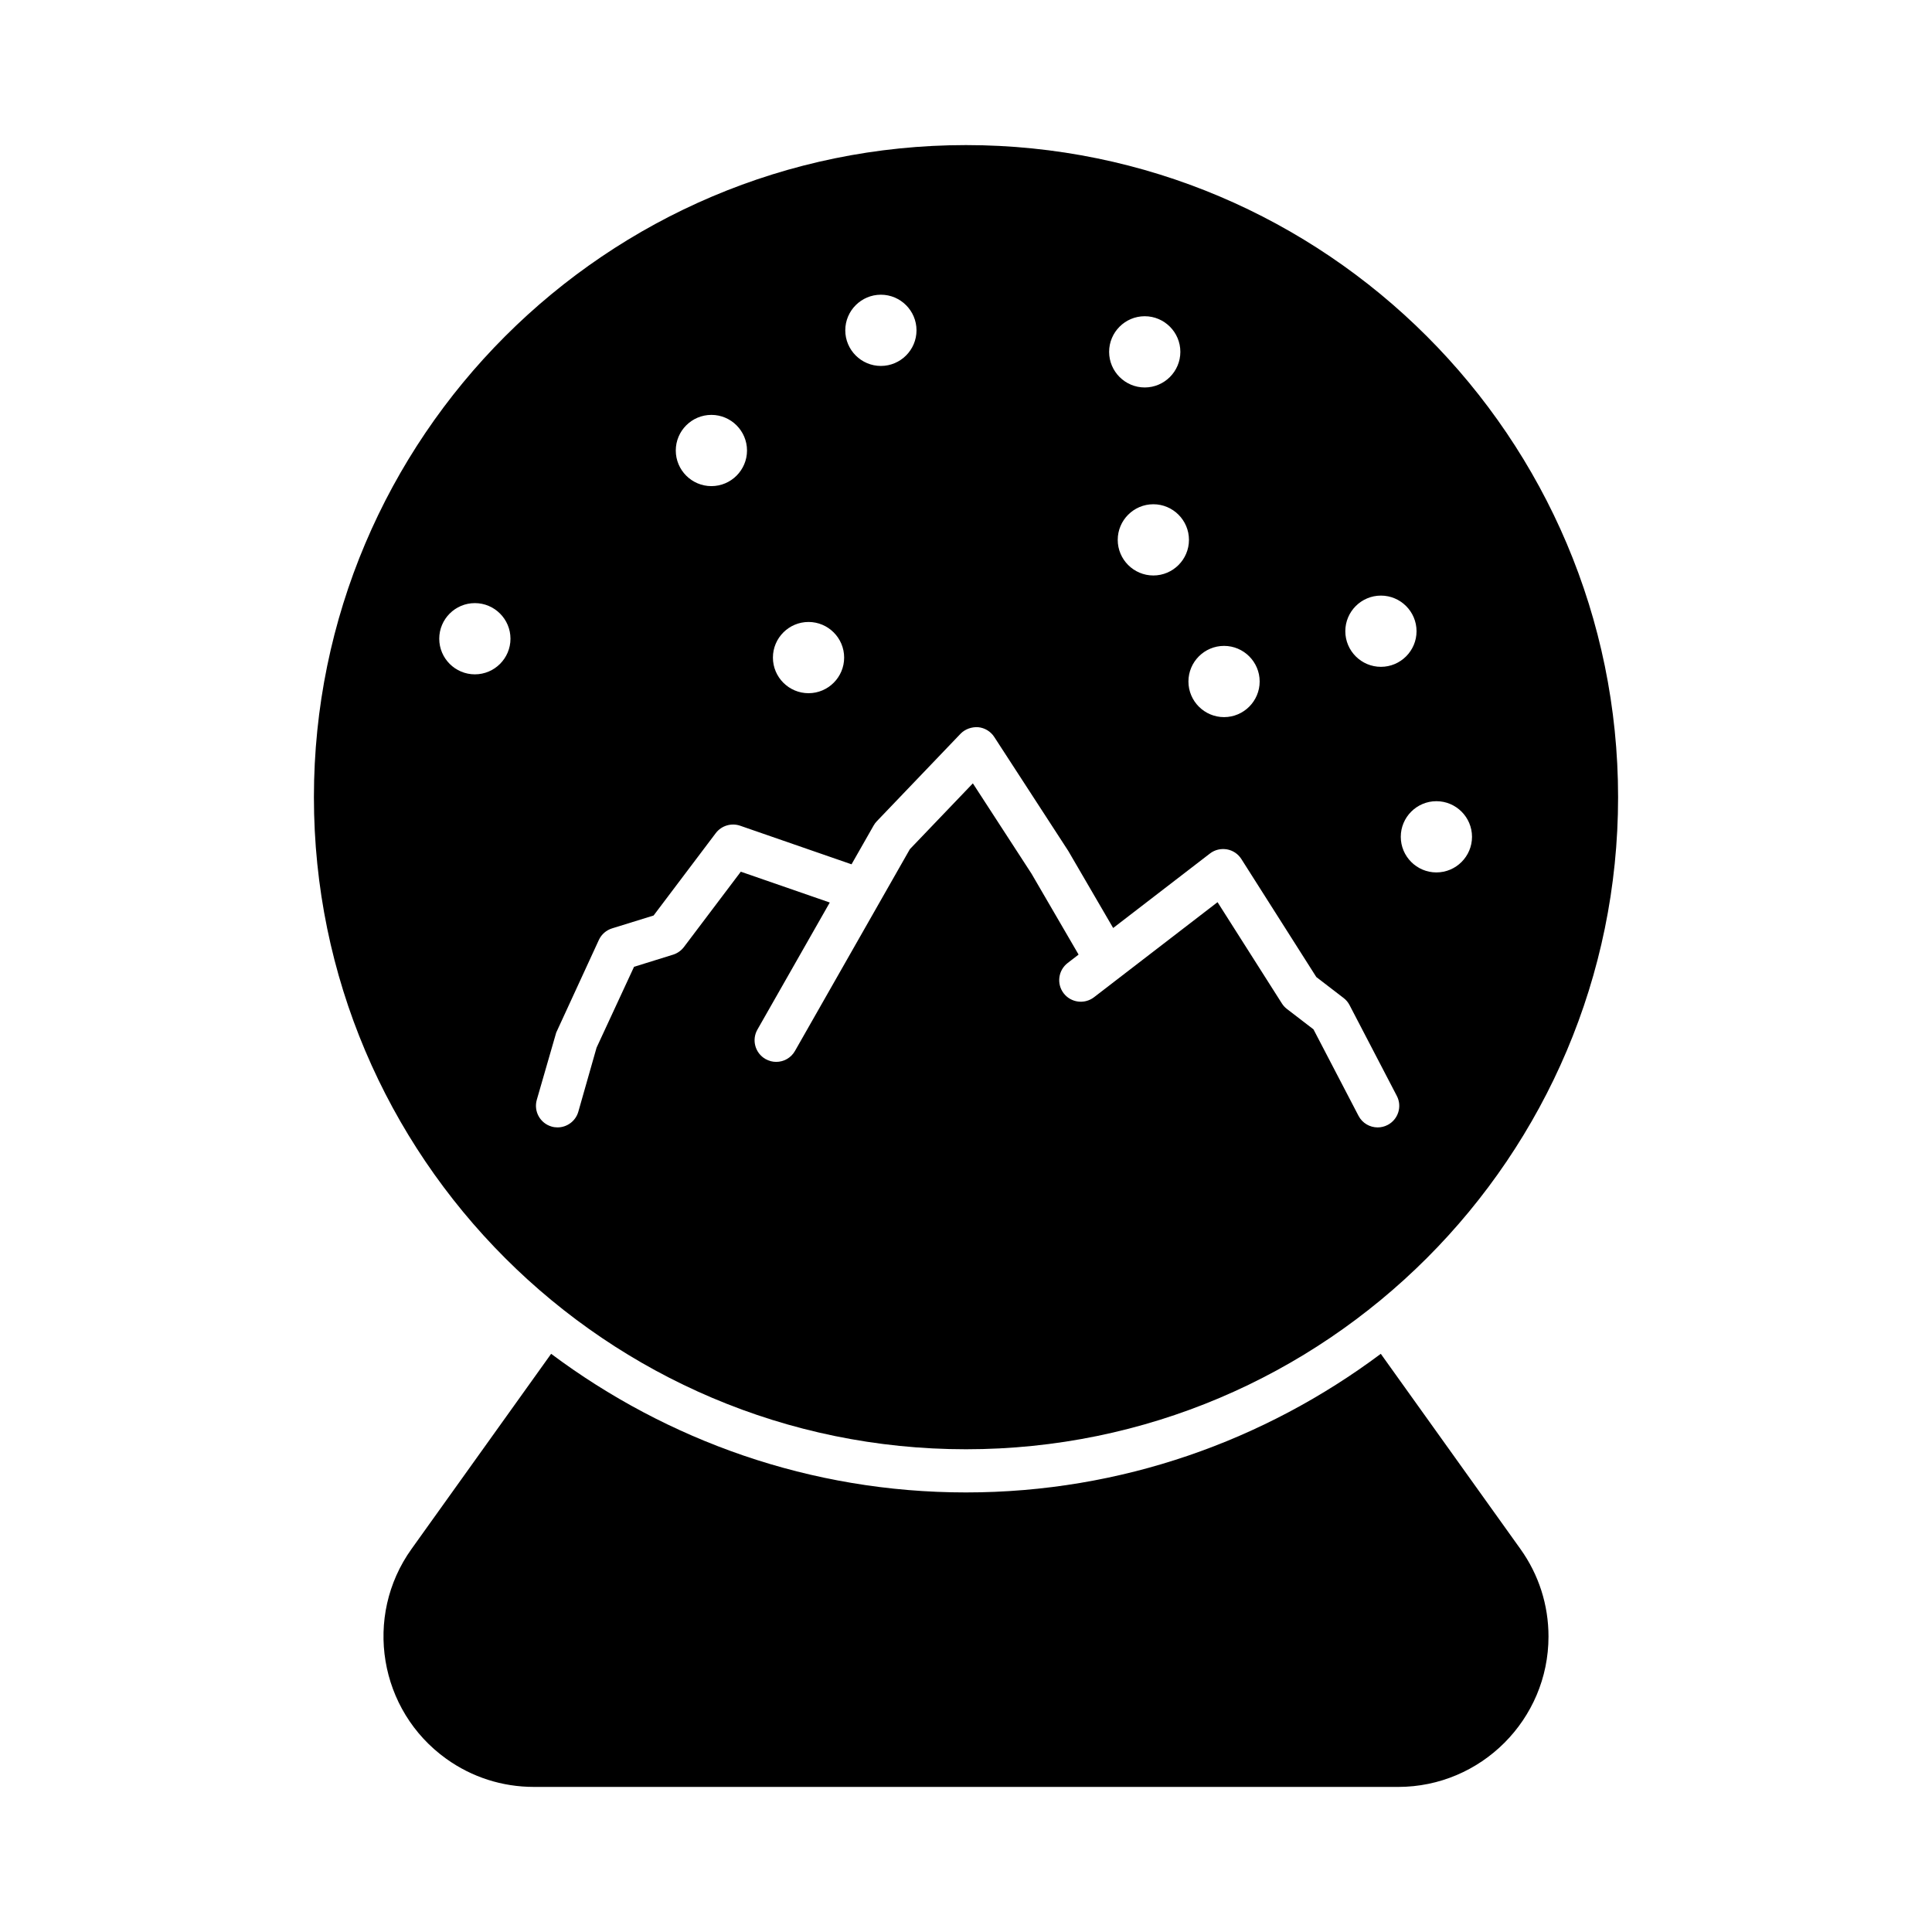 <?xml version="1.0" encoding="UTF-8"?>
<!-- The Best Svg Icon site in the world: iconSvg.co, Visit us! https://iconsvg.co -->
<svg fill="#000000" width="800px" height="800px" version="1.1" viewBox="144 144 512 512" xmlns="http://www.w3.org/2000/svg">
 <g>
  <path d="m546.93 554.5c4.863 6.797 7.438 14.828 7.438 23.191 0 21.984-17.879 39.863-39.863 39.863l-229.03-0.004c-8.363 0-16.395-2.57-23.191-7.438-17.879-12.805-22.016-37.75-9.227-55.617l37-51.719c30.73 22.961 68.703 36.734 109.93 36.734 41.23 0 79.207-13.773 109.94-36.734z"/>
  <path d="m399.99 182.45c-95.281 0-172.8 77.523-172.8 172.82 0 95.281 77.523 172.8 172.8 172.8 95.293 0 172.82-77.523 172.82-172.8 0-95.293-77.523-172.82-172.82-172.82zm109.97 119.39c5.199 0 9.438 4.238 9.438 9.438s-4.238 9.438-9.438 9.438c-5.199 0-9.438-4.238-9.438-9.438s4.238-9.438 9.438-9.438zm-41.574 13.328c5.199 0 9.438 4.238 9.438 9.438 0 5.199-4.238 9.438-9.438 9.438s-9.438-4.238-9.438-9.438c0-5.199 4.238-9.438 9.438-9.438zm-18.738-18.66c-5.199 0-9.438-4.238-9.438-9.438s4.238-9.438 9.438-9.438c5.199 0 9.438 4.238 9.438 9.438s-4.238 9.438-9.438 9.438zm-2.281-68.703c5.199 0 9.438 4.238 9.438 9.438s-4.238 9.438-9.438 9.438c-5.199 0-9.438-4.238-9.438-9.438s4.238-9.438 9.438-9.438zm-69.922-5.703c5.199 0 9.438 4.238 9.438 9.438s-4.238 9.438-9.438 9.438-9.438-4.238-9.438-9.438 4.238-9.438 9.438-9.438zm-19.176 86.727c5.199 0 9.438 4.238 9.438 9.438 0 5.199-4.238 9.438-9.438 9.438-5.199 0-9.438-4.238-9.438-9.438 0-5.199 4.238-9.438 9.438-9.438zm-25.742-54.879c5.199 0 9.438 4.238 9.438 9.438 0 5.199-4.238 9.438-9.438 9.438s-9.438-4.238-9.438-9.438c0-5.199 4.238-9.438 9.438-9.438zm-62.684 68.758c-5.199 0-9.438-4.238-9.438-9.438s4.238-9.438 9.438-9.438c5.199 0 9.438 4.238 9.438 9.438s-4.238 9.438-9.438 9.438zm241.89 119.42c-0.84 0.438-1.746 0.648-2.641 0.648-2.059 0-4.059-1.117-5.078-3.086l-11.93-22.902-7.035-5.402c-0.527-0.402-0.984-0.906-1.344-1.477l-17.043-26.824-32.75 25.203c-2.504 1.91-6.094 1.453-8.027-1.051-1.922-2.504-1.453-6.094 1.051-8.027l2.902-2.234-12.488-21.461-15.531-23.918-16.695 17.445-30.449 53.473c-1.051 1.855-2.984 2.894-4.977 2.894-0.961 0-1.934-0.246-2.828-0.75-2.75-1.566-3.711-5.066-2.148-7.805l19.176-33.676-23.578-8.168-15.086 19.98c-0.727 0.949-1.734 1.656-2.875 2.012l-10.332 3.211-9.93 21.426-4.84 16.996c-0.727 2.504-3.019 4.137-5.5 4.137-0.527 0-1.062-0.066-1.586-0.223-3.043-0.883-4.785-4.047-3.914-7.09l5.144-17.812 11.305-24.555c0.684-1.477 1.957-2.582 3.5-3.062l11.004-3.41 16.48-21.84c1.5-1.969 4.113-2.762 6.453-1.957l29.523 10.227 5.856-10.281c0.234-0.414 0.516-0.793 0.84-1.129l22.184-23.18c1.207-1.254 2.973-1.855 4.676-1.746 1.746 0.168 3.309 1.117 4.262 2.582l19.625 30.215 11.891 20.418 25.656-19.746c1.273-0.984 2.887-1.363 4.484-1.098 1.586 0.281 2.973 1.207 3.836 2.57l19.859 31.266 7.234 5.559c0.66 0.504 1.207 1.152 1.586 1.902l12.512 24.031c1.469 2.793 0.371 6.262-2.434 7.715zm12.926-66.926c-5.199 0-9.438-4.238-9.438-9.438 0-5.199 4.238-9.438 9.438-9.438 5.199 0 9.438 4.238 9.438 9.438 0 5.203-4.238 9.438-9.438 9.438z"/>
 </g>
</svg>